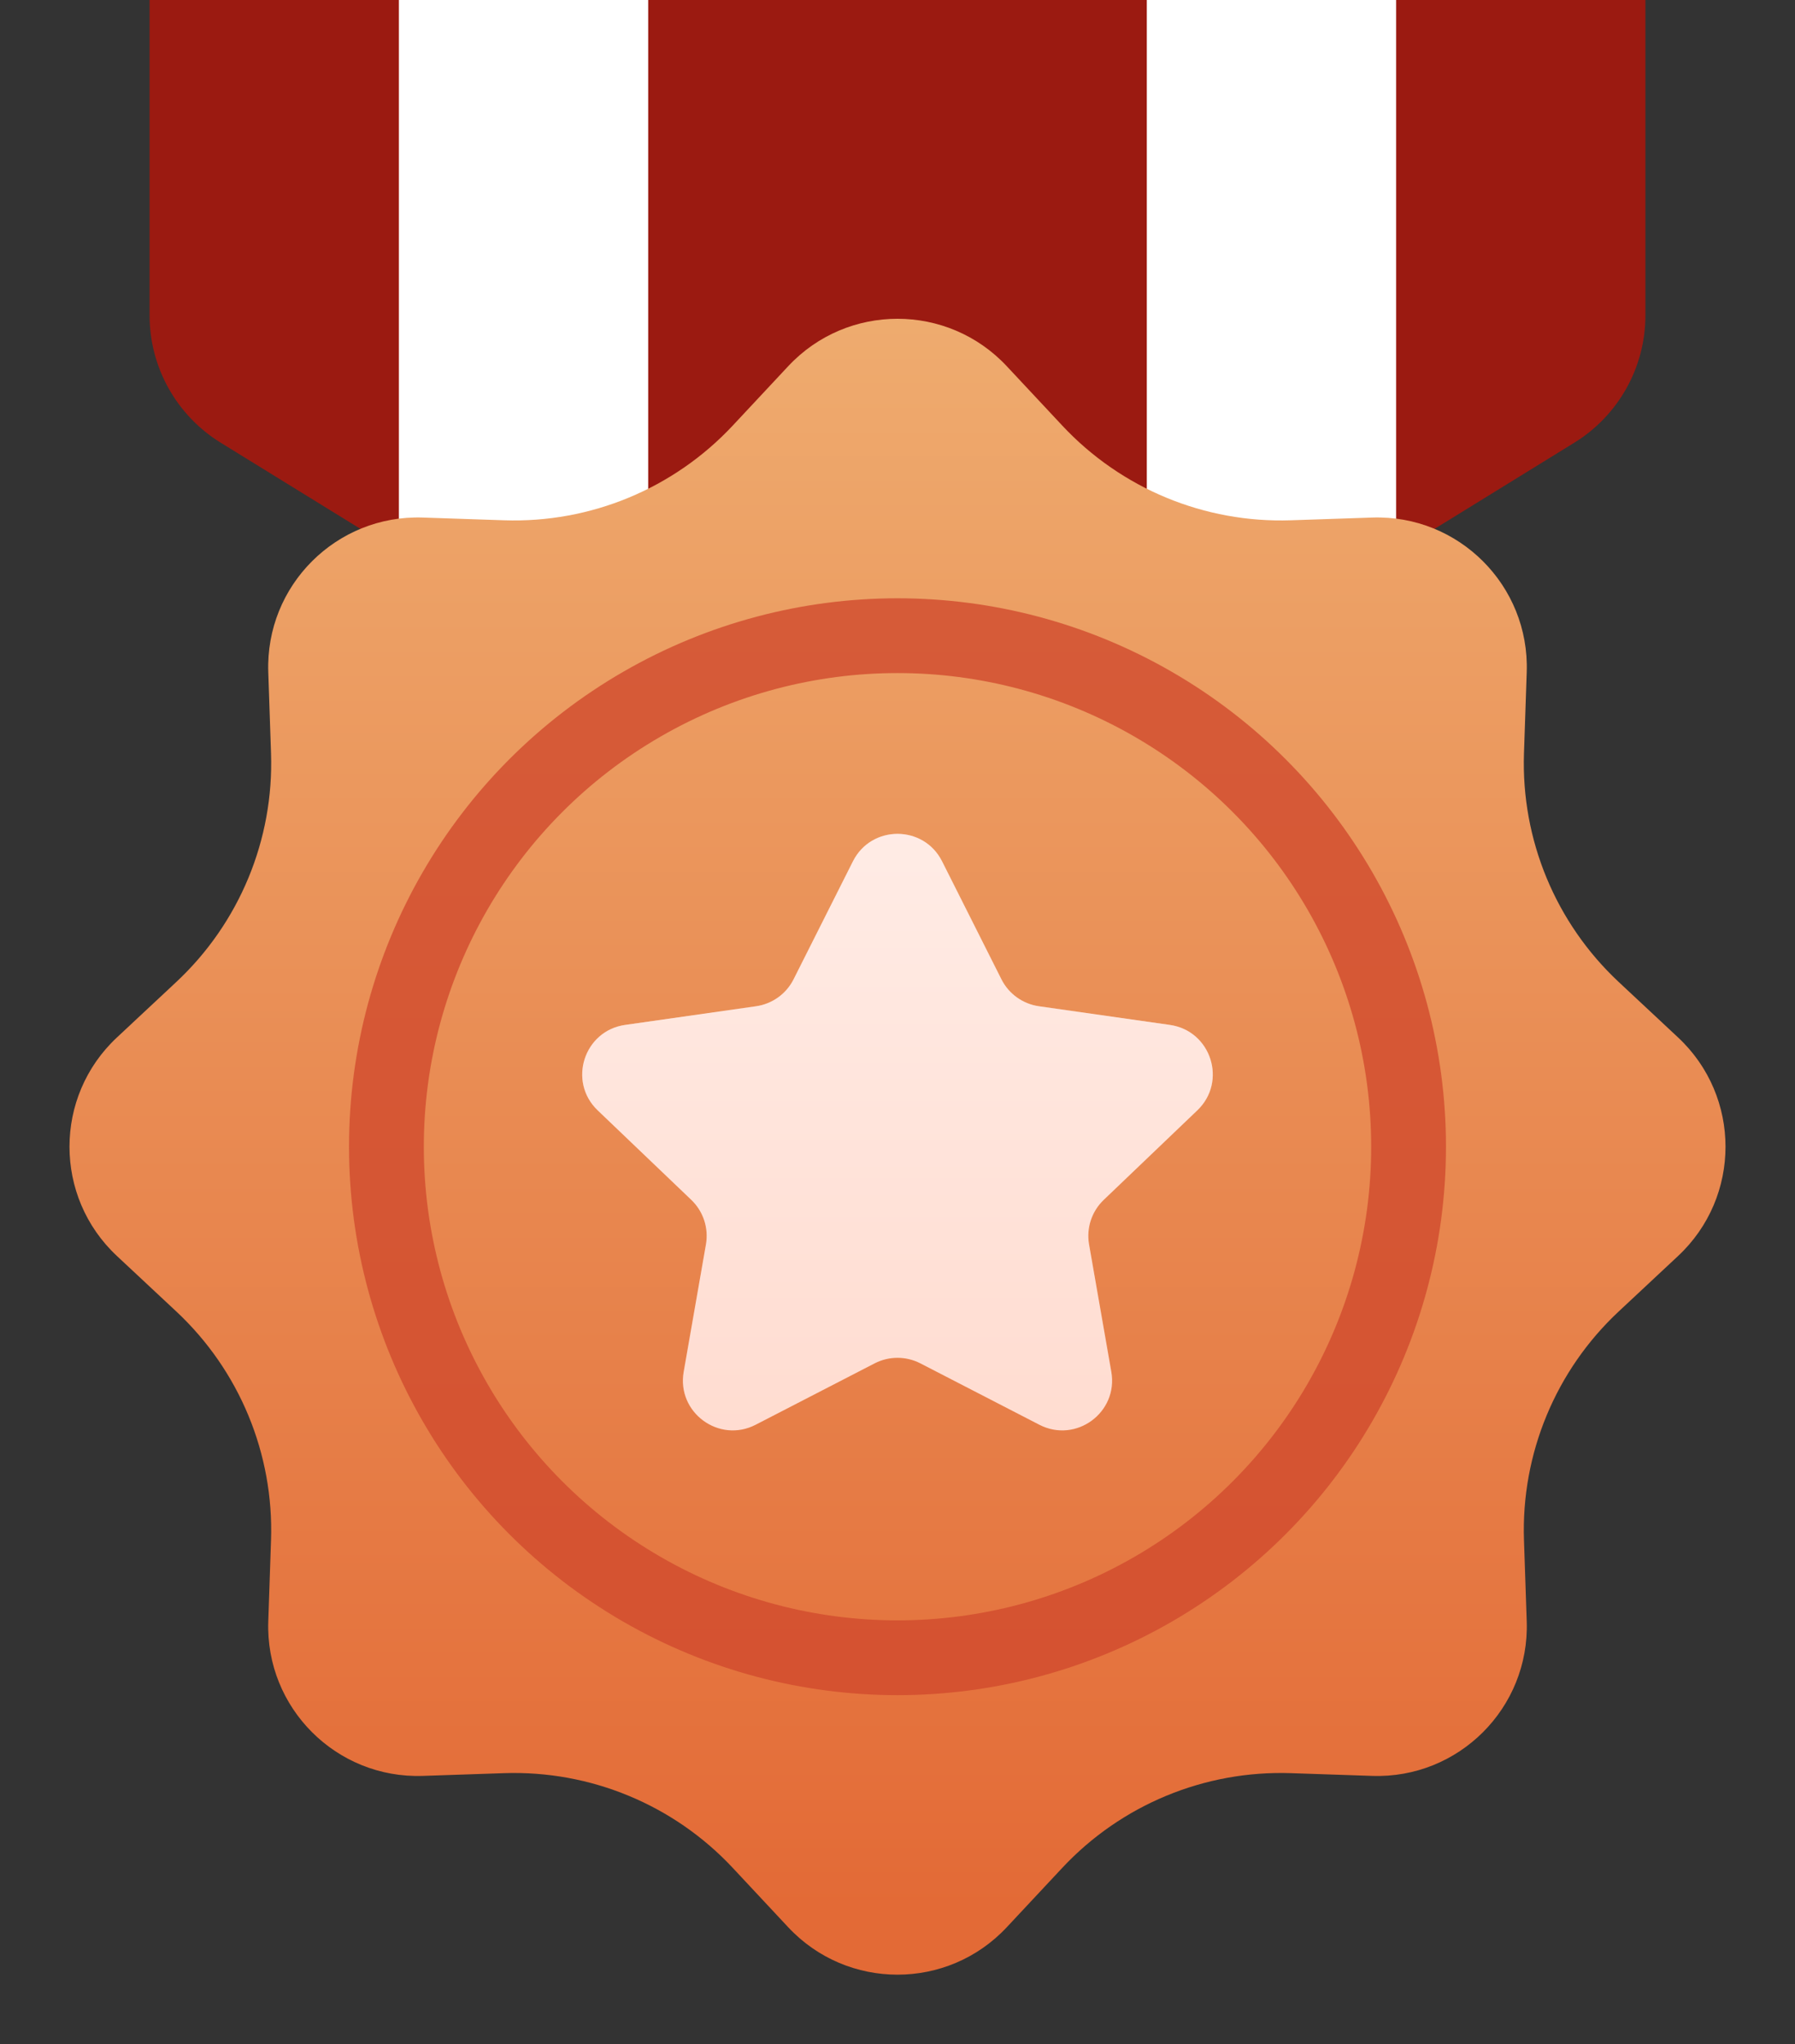 <svg width="72" height="82" viewBox="0 0 72 82" fill="none" xmlns="http://www.w3.org/2000/svg">
<rect x="0" y="0" width="72" height="82" fill="#333333" stroke="none"/>
<path d="M6 0H66V12.651C66 14.732 64.921 16.665 63.149 17.758L36 34.5L8.851 17.758C7.079 16.665 6 14.732 6 12.651V0Z" fill="#9B1A11"/>
<rect x="16" width="10" height="22" fill="white"/>
<rect x="46" width="10" height="22" fill="white"/>
<path d="M31.616 14.69C33.988 12.153 38.012 12.153 40.383 14.69L42.609 17.072C44.975 19.603 48.319 20.988 51.782 20.871L55.04 20.761C58.511 20.644 61.356 23.489 61.239 26.96L61.129 30.218C61.012 33.681 62.397 37.025 64.928 39.391L67.31 41.617C69.847 43.988 69.847 48.012 67.31 50.383L64.928 52.609C62.397 54.975 61.012 58.319 61.129 61.782L61.239 65.04C61.356 68.511 58.511 71.356 55.04 71.239L51.782 71.129C48.319 71.012 44.975 72.397 42.609 74.928L40.383 77.31C38.012 79.847 33.988 79.847 31.616 77.31L29.391 74.928C27.025 72.397 23.681 71.012 20.218 71.129L16.96 71.239C13.489 71.356 10.644 68.511 10.761 65.04L10.871 61.782C10.988 58.319 9.603 54.975 7.072 52.609L4.69 50.383C2.153 48.012 2.153 43.988 4.69 41.617L7.072 39.391C9.603 37.025 10.988 33.681 10.871 30.218L10.761 26.96C10.644 23.489 13.489 20.644 16.96 20.761L20.218 20.871C23.681 20.988 27.025 19.603 29.391 17.072L31.616 14.69Z" fill="url(#paint0_linear)"/>
<circle opacity="0.8" cx="36" cy="46" r="20.5" stroke="#D04A2D" stroke-width="3"/>
<path d="M36.917 54.69C36.342 54.394 35.658 54.394 35.083 54.69L30.31 57.153C28.841 57.911 27.139 56.66 27.423 55.031L28.316 49.921C28.431 49.264 28.211 48.593 27.729 48.132L23.973 44.54C22.767 43.386 23.421 41.35 25.073 41.114L30.328 40.365C30.976 40.272 31.538 39.869 31.832 39.284L34.213 34.551C34.952 33.083 37.048 33.083 37.787 34.551L40.168 39.284C40.462 39.869 41.024 40.272 41.672 40.365L46.927 41.114C48.579 41.35 49.233 43.386 48.027 44.54L44.272 48.132C43.789 48.593 43.569 49.264 43.684 49.921L44.577 55.031C44.861 56.66 43.159 57.911 41.69 57.153L36.917 54.69Z" fill="#FFDBCF"/>
<path d="M36.917 54.69C36.342 54.394 35.658 54.394 35.083 54.69L30.31 57.153C28.841 57.911 27.139 56.66 27.423 55.031L28.316 49.921C28.431 49.264 28.211 48.593 27.729 48.132L23.973 44.54C22.767 43.386 23.421 41.35 25.073 41.114L30.328 40.365C30.976 40.272 31.538 39.869 31.832 39.284L34.213 34.551C34.952 33.083 37.048 33.083 37.787 34.551L40.168 39.284C40.462 39.869 41.024 40.272 41.672 40.365L46.927 41.114C48.579 41.35 49.233 43.386 48.027 44.54L44.272 48.132C43.789 48.593 43.569 49.264 43.684 49.921L44.577 55.031C44.861 56.66 43.159 57.911 41.69 57.153L36.917 54.69Z" fill="url(#paint1_linear)" fill-opacity="0.5"/>
<defs>
<linearGradient id="paint0_linear" x1="36.493" y1="76.575" x2="36.493" y2="10" gradientUnits="userSpaceOnUse">
<stop stop-color="#E36A36"/>
<stop offset="1" stop-color="#EFAE71"/>
</linearGradient>
<linearGradient id="paint1_linear" x1="36" y1="31" x2="36" y2="59" gradientUnits="userSpaceOnUse">
<stop stop-color="white"/>
<stop offset="1" stop-color="white" stop-opacity="0"/>
</linearGradient>
</defs>
</svg>
